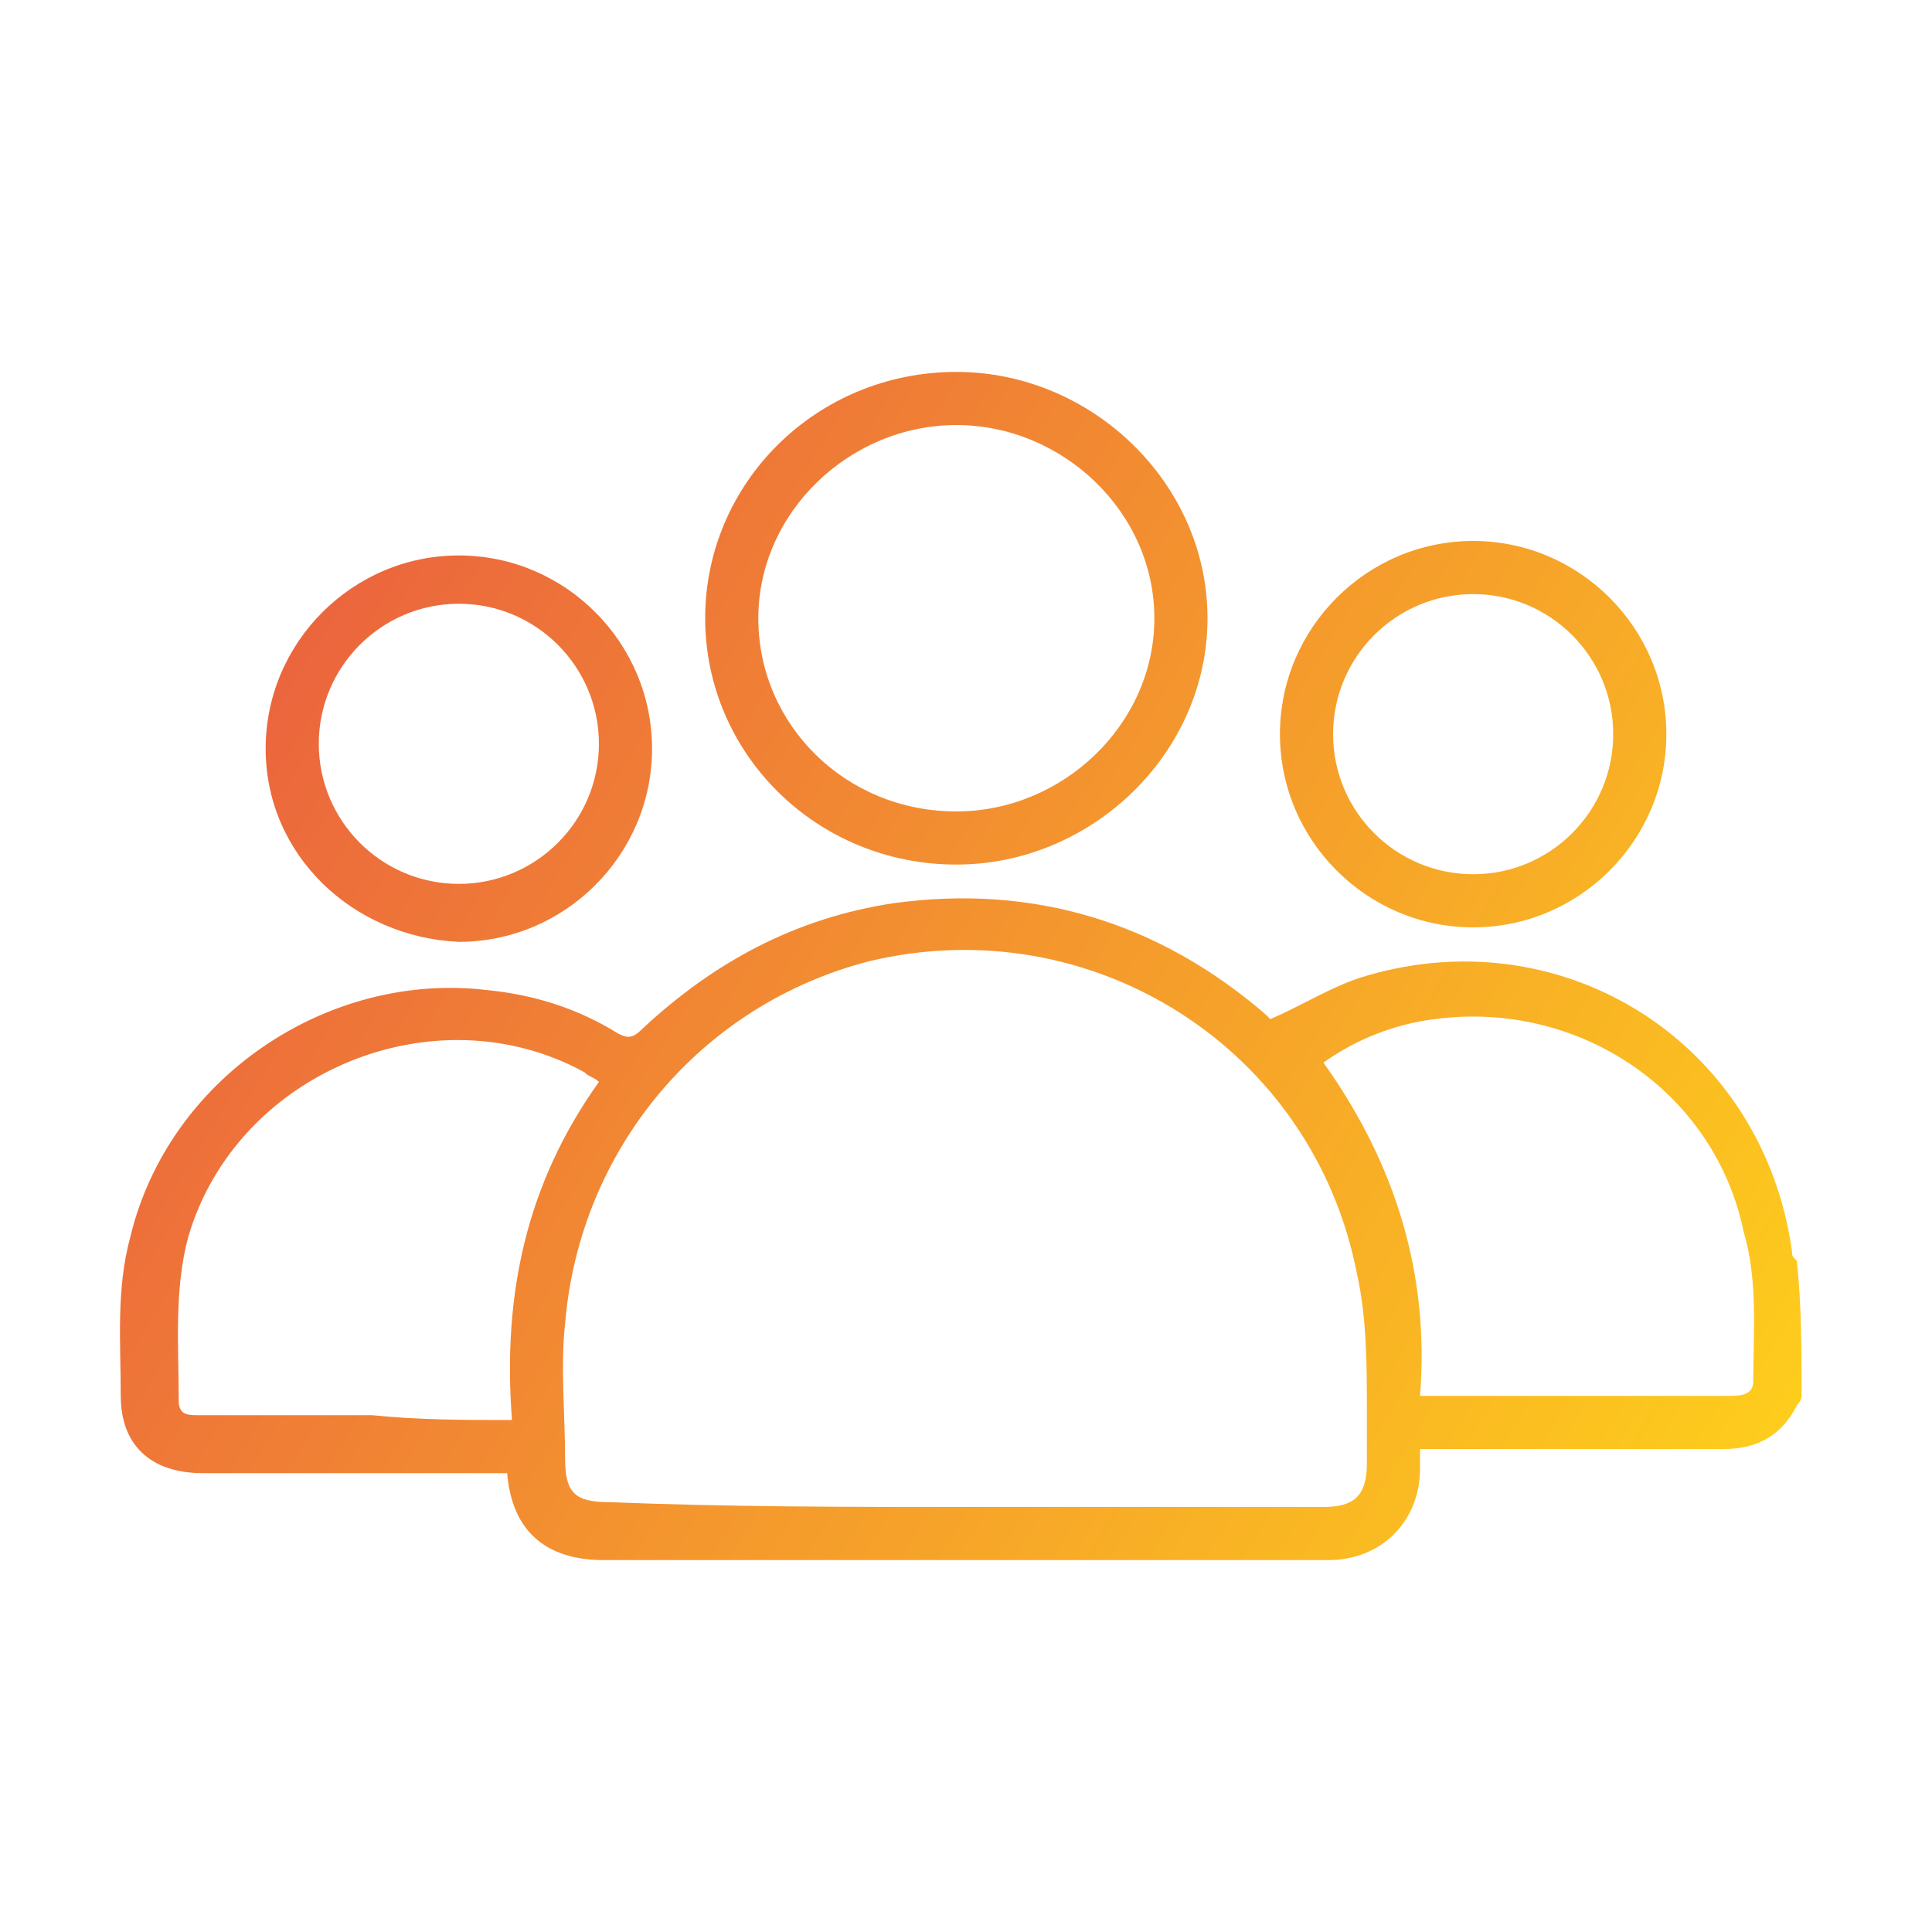 <?xml version="1.0" encoding="utf-8"?>
<!-- Generator: Adobe Illustrator 26.0.1, SVG Export Plug-In . SVG Version: 6.00 Build 0)  -->
<svg version="1.1" id="Layer_1" xmlns="http://www.w3.org/2000/svg" xmlns:xlink="http://www.w3.org/1999/xlink" x="0px" y="0px"
	 viewBox="0 0 40 40" style="enable-background:new 0 0 40 40;" xml:space="preserve">
<style type="text/css">
	.st0{fill:url(#SVGID_1_);}
	.st1{fill:url(#SVGID_00000070825228721672971680000010554617215896452011_);}
	.st2{fill:url(#SVGID_00000171692575182242243890000009507956411217996448_);}
	.st3{fill:url(#SVGID_00000117655899134409847460000004671649998888071851_);}
	.st4{fill:url(#SVGID_00000176739552760081716860000011172136343559501716_);}
	.st5{fill:url(#SVGID_00000133498880066577872200000014647006286506127501_);}
	.st6{fill:url(#SVGID_00000024695945991824813240000016537508517398575241_);}
	.st7{fill:url(#SVGID_00000084494132495529356360000015186295443531472821_);}
	.st8{fill:url(#SVGID_00000059307039160861634150000018148922708505564317_);}
	.st9{fill:url(#SVGID_00000058553260441327164400000005728347570762198704_);}
	.st10{fill:url(#SVGID_00000108266929792709727480000015010852714325082252_);}
	.st11{fill:url(#SVGID_00000041266375471492966520000012022819273027376042_);}
	.st12{fill:url(#SVGID_00000112599535139299617970000004538637851478586512_);}
	.st13{fill:url(#SVGID_00000147192246321327061370000015841412397347560115_);}
	.st14{fill:url(#SVGID_00000074428418950901331110000005061598318439568519_);}
	.st15{fill:url(#SVGID_00000057836108013627079160000012366030331929320629_);}
	.st16{fill:url(#SVGID_00000142144190749171729970000007381508602499816098_);}
	.st17{fill:url(#SVGID_00000171678888101158763390000002761183324549270409_);}
	.st18{fill:url(#SVGID_00000051371073278826544160000012598490180403025826_);}
	.st19{fill:url(#SVGID_00000118385808619029092370000009007529005340261546_);}
	.st20{fill:url(#SVGID_00000083801858433563656250000007760778240640603308_);}
	.st21{fill:url(#SVGID_00000032631275588408414240000012125057963865958335_);}
	.st22{fill:url(#SVGID_00000162347332524696056890000011474075820939727031_);}
	.st23{fill:url(#SVGID_00000036973068167924496670000004998980856237573761_);}
	.st24{fill:url(#SVGID_00000062190013443491005680000010987533794338223013_);}
	.st25{fill:url(#SVGID_00000166659916764031687510000003973773344555440807_);}
	.st26{fill:url(#SVGID_00000177444573018498776180000002829140051788108451_);}
	.st27{fill:url(#SVGID_00000066507412655896373280000011577616689379251381_);}
	.st28{fill:url(#SVGID_00000087396568146759013380000008896979395198850204_);}
	.st29{fill:url(#SVGID_00000094603091471241315780000000843460670046277281_);}
	.st30{fill:url(#SVGID_00000116196833526500644890000012446238551434301606_);}
	.st31{fill:url(#SVGID_00000148628909959383460740000017710698825230426774_);}
	.st32{fill:url(#SVGID_00000105415707780444954430000002571918857190651305_);}
	.st33{fill:url(#SVGID_00000011729270494495728500000015607921232706211516_);}
	.st34{fill:url(#SVGID_00000070835955613955668020000002675704450157375362_);}
	.st35{fill:url(#SVGID_00000101097392303373132990000009256475728990733701_);}
	.st36{fill:url(#SVGID_00000109007192018345842530000016803047014252978602_);}
	.st37{fill:url(#SVGID_00000152948138917657236000000008427476706126272439_);}
	.st38{fill:url(#SVGID_00000087378257687524912480000009806175620362453173_);}
	.st39{fill:url(#SVGID_00000053520991748560624640000015621676722749599913_);}
	.st40{fill:url(#SVGID_00000049907228334912150580000004663352184302140083_);}
	.st41{fill:url(#SVGID_00000047018357796713670070000000422468594688418709_);}
	.st42{fill:url(#SVGID_00000166659572267510289830000011345677984150675085_);}
	.st43{fill:url(#SVGID_00000088125070976702974450000000117237796512548496_);}
	.st44{fill:url(#SVGID_00000015350497009597332960000002815131950862026379_);}
</style>
<g>
	<linearGradient id="SVGID_1_" gradientUnits="userSpaceOnUse" x1="3.412" y1="16.24" x2="34.669" y2="35.421">
		<stop  offset="0" style="stop-color:#EB633E"/>
		<stop  offset="1" style="stop-color:#FED01B"/>
	</linearGradient>
	<path class="st0" d="M37.3,28.9c0,0.1-0.1,0.2-0.1,0.2c-0.3,0.6-0.8,0.9-1.5,0.9c-2,0-3.9,0-5.9,0c-0.1,0-0.3,0-0.4,0
		c0,0.1,0,0.2,0,0.4c0,1.1-0.8,1.9-1.9,1.9c-0.3,0-0.7,0-1,0c-4.7,0-9.3,0-14,0c-1.2,0-1.9-0.6-2-1.8c-0.1,0-0.3,0-0.4,0
		c-2,0-3.9,0-5.9,0c-1.1,0-1.7-0.6-1.7-1.6c0-1.1-0.1-2.2,0.2-3.3c0.8-3.3,4.1-5.5,7.4-5.1c1,0.1,1.9,0.4,2.7,0.9
		c0.2,0.1,0.3,0.1,0.5-0.1c1.5-1.4,3.2-2.3,5.2-2.6c2.9-0.4,5.5,0.4,7.7,2.3c0.1,0.1,0.1,0.1,0.1,0.1c0.7-0.3,1.3-0.7,2-0.9
		c4.1-1.2,8.2,1.4,8.8,5.7c0,0.1,0,0.1,0.1,0.2C37.3,27,37.3,28,37.3,28.9z M20,31.2c2.5,0,5,0,7.4,0c0.6,0,0.9-0.2,0.9-0.9
		c0-0.3,0-0.7,0-1c0-1,0-2-0.2-2.9c-0.9-4.7-5.5-7.6-10.1-6.5c-3.5,0.9-6,3.9-6.3,7.5c-0.1,0.9,0,1.9,0,2.8c0,0.7,0.2,0.9,0.9,0.9
		C15.1,31.2,17.5,31.2,20,31.2z M29.4,28.9c0.2,0,0.3,0,0.4,0c1.1,0,2.2,0,3.4,0c0.9,0,1.7,0,2.6,0c0.2,0,0.5,0,0.5-0.3
		c0-1,0.1-2.1-0.2-3.1c-0.6-2.9-3.4-4.8-6.4-4.4c-0.8,0.1-1.6,0.4-2.3,0.9C28.9,24.1,29.6,26.4,29.4,28.9z M10.6,29.4
		c-0.2-2.6,0.3-4.9,1.8-7c-0.1-0.1-0.2-0.1-0.3-0.2c-3.1-1.7-7.2,0-8.2,3.4c-0.3,1.1-0.2,2.3-0.2,3.4c0,0.3,0.2,0.3,0.4,0.3
		c1.2,0,2.4,0,3.6,0C8.7,29.4,9.6,29.4,10.6,29.4z"/>
	
		<linearGradient id="SVGID_00000178910214587807099320000002150120153794172073_" gradientUnits="userSpaceOnUse" x1="9.424" y1="6.442" x2="40.682" y2="25.623">
		<stop  offset="0" style="stop-color:#EB633E"/>
		<stop  offset="1" style="stop-color:#FED01B"/>
	</linearGradient>
	<path style="fill:url(#SVGID_00000178910214587807099320000002150120153794172073_);" d="M19.8,17.9c-2.9,0-5.2-2.3-5.2-5.1
		c0-2.8,2.3-5.1,5.2-5.1c2.8,0,5.2,2.3,5.2,5.1C25,15.6,22.6,17.9,19.8,17.9z M19.8,8.8c-2.2,0-4.1,1.8-4.1,4c0,2.2,1.8,4,4.1,4
		c2.2,0,4.1-1.8,4.1-4C23.9,10.6,22,8.8,19.8,8.8z"/>
	
		<linearGradient id="SVGID_00000065771618527805967080000017368739283160100533_" gradientUnits="userSpaceOnUse" x1="11.287" y1="3.406" x2="42.545" y2="22.586">
		<stop  offset="0" style="stop-color:#EB633E"/>
		<stop  offset="1" style="stop-color:#FED01B"/>
	</linearGradient>
	<path style="fill:url(#SVGID_00000065771618527805967080000017368739283160100533_);" d="M34.5,15.2c0,2.2-1.8,4-4,4
		c-2.2,0-4-1.8-4-4c0-2.2,1.8-4,4-4C32.7,11.2,34.5,13,34.5,15.2z M30.5,12.3c-1.6,0-2.9,1.3-2.9,2.9c0,1.6,1.3,2.9,2.9,2.9
		c1.6,0,2.9-1.3,2.9-2.9C33.4,13.6,32.1,12.3,30.5,12.3z"/>
	
		<linearGradient id="SVGID_00000151526885761531505580000005921625813919263406_" gradientUnits="userSpaceOnUse" x1="5.43" y1="12.952" x2="36.687" y2="32.133">
		<stop  offset="0" style="stop-color:#EB633E"/>
		<stop  offset="1" style="stop-color:#FED01B"/>
	</linearGradient>
	<path style="fill:url(#SVGID_00000151526885761531505580000005921625813919263406_);" d="M5.5,15.5c0-2.2,1.8-4,4-4
		c2.2,0,4,1.8,4,4c0,2.2-1.8,4-4,4C7.3,19.4,5.5,17.7,5.5,15.5z M9.5,18.3c1.6,0,2.9-1.3,2.9-2.9c0-1.6-1.3-2.9-2.9-2.9
		c-1.6,0-2.9,1.3-2.9,2.9C6.6,17,7.9,18.3,9.5,18.3z"/>
</g>
</svg>
